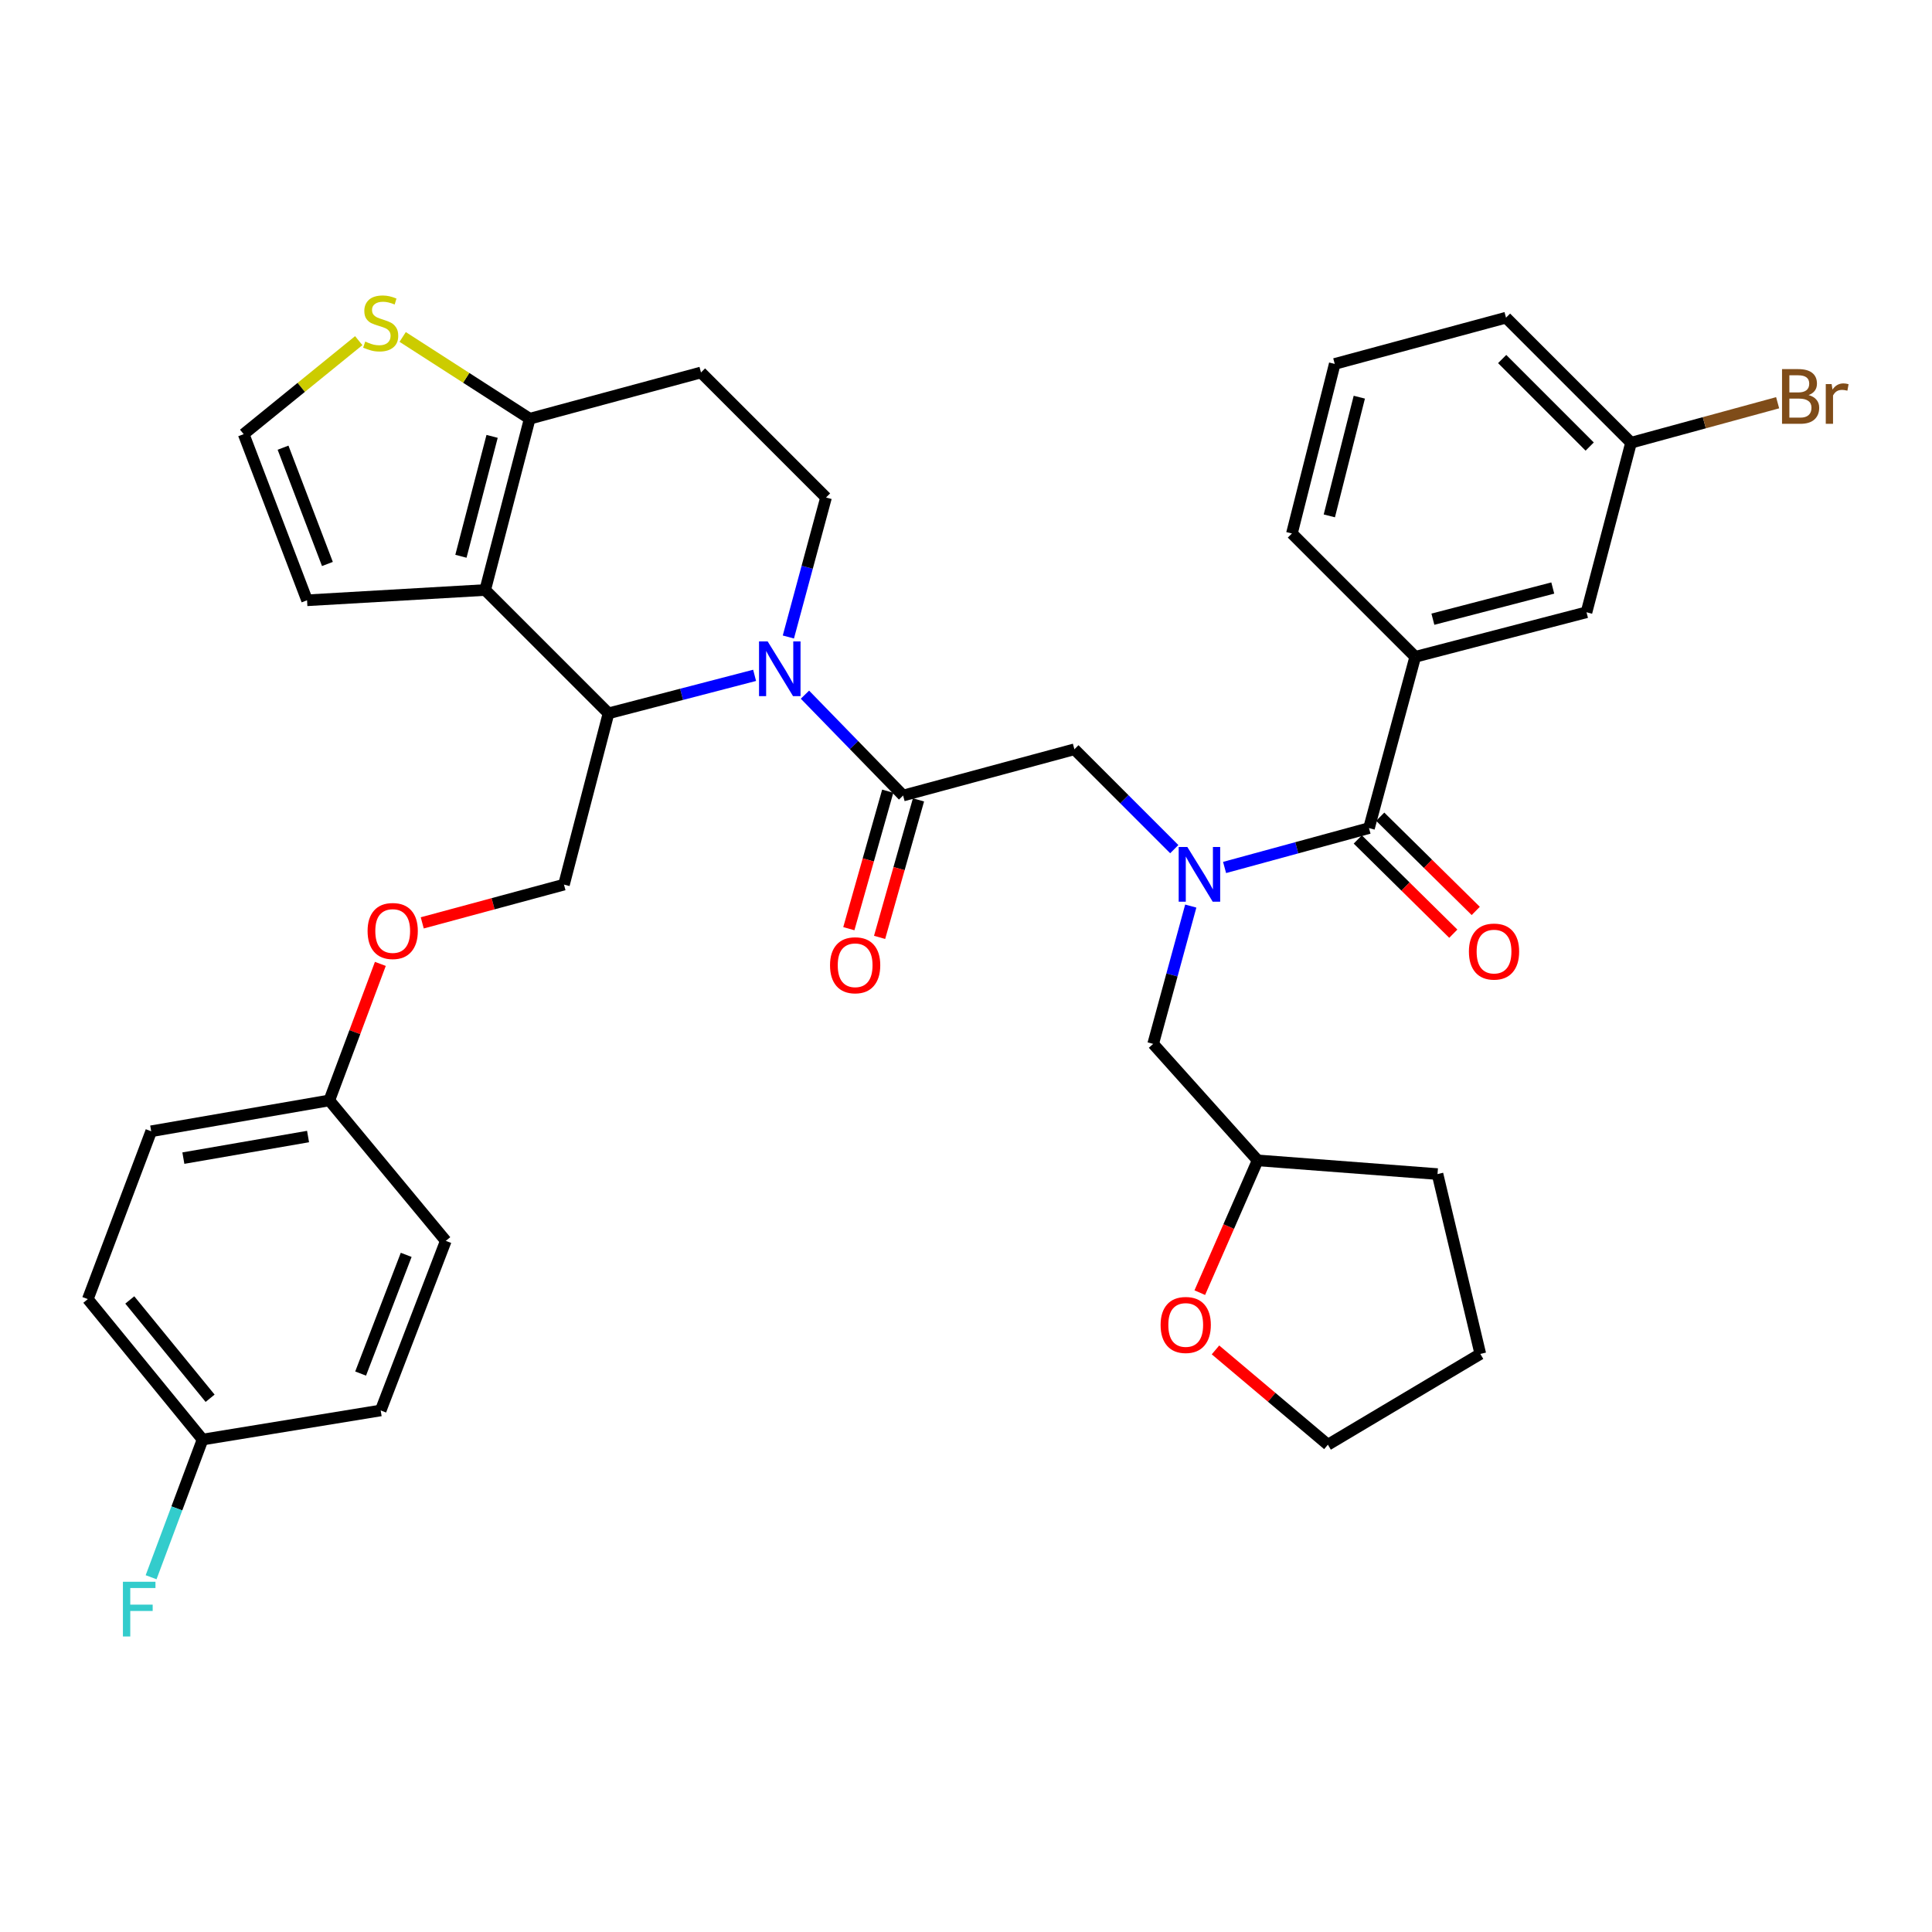 <?xml version='1.0' encoding='iso-8859-1'?>
<svg version='1.1' baseProfile='full'
              xmlns='http://www.w3.org/2000/svg'
                      xmlns:rdkit='http://www.rdkit.org/xml'
                      xmlns:xlink='http://www.w3.org/1999/xlink'
                  xml:space='preserve'
width='1000px' height='1000px' viewBox='0 0 1000 1000'>
<!-- END OF HEADER -->
<rect style='opacity:1.0;fill:#FFFFFF;stroke:none' width='1000' height='1000' x='0' y='0'> </rect>
<path class='bond-0' d='M 732.525,339.965 L 821.175,316.913' style='fill:none;fill-rule:evenodd;stroke:#000000;stroke-width:6px;stroke-linecap:butt;stroke-linejoin:miter;stroke-opacity:1' />
<path class='bond-0' d='M 741.659,320.496 L 803.714,304.359' style='fill:none;fill-rule:evenodd;stroke:#000000;stroke-width:6px;stroke-linecap:butt;stroke-linejoin:miter;stroke-opacity:1' />
<path class='bond-1' d='M 732.525,339.965 L 668.691,276.132' style='fill:none;fill-rule:evenodd;stroke:#000000;stroke-width:6px;stroke-linecap:butt;stroke-linejoin:miter;stroke-opacity:1' />
<path class='bond-2' d='M 732.525,339.965 L 708.591,428.616' style='fill:none;fill-rule:evenodd;stroke:#000000;stroke-width:6px;stroke-linecap:butt;stroke-linejoin:miter;stroke-opacity:1' />
<path class='bond-3' d='M 607.795,439.522 L 581.951,413.678' style='fill:none;fill-rule:evenodd;stroke:#0000FF;stroke-width:6px;stroke-linecap:butt;stroke-linejoin:miter;stroke-opacity:1' />
<path class='bond-3' d='M 581.951,413.678 L 556.107,387.834' style='fill:none;fill-rule:evenodd;stroke:#000000;stroke-width:6px;stroke-linecap:butt;stroke-linejoin:miter;stroke-opacity:1' />
<path class='bond-4' d='M 633.837,449.001 L 671.214,438.808' style='fill:none;fill-rule:evenodd;stroke:#0000FF;stroke-width:6px;stroke-linecap:butt;stroke-linejoin:miter;stroke-opacity:1' />
<path class='bond-4' d='M 671.214,438.808 L 708.591,428.616' style='fill:none;fill-rule:evenodd;stroke:#000000;stroke-width:6px;stroke-linecap:butt;stroke-linejoin:miter;stroke-opacity:1' />
<path class='bond-5' d='M 616.339,468.984 L 606.609,504.651' style='fill:none;fill-rule:evenodd;stroke:#0000FF;stroke-width:6px;stroke-linecap:butt;stroke-linejoin:miter;stroke-opacity:1' />
<path class='bond-5' d='M 606.609,504.651 L 596.879,540.318' style='fill:none;fill-rule:evenodd;stroke:#000000;stroke-width:6px;stroke-linecap:butt;stroke-linejoin:miter;stroke-opacity:1' />
<path class='bond-6' d='M 702.782,434.505 L 727.504,458.89' style='fill:none;fill-rule:evenodd;stroke:#000000;stroke-width:6px;stroke-linecap:butt;stroke-linejoin:miter;stroke-opacity:1' />
<path class='bond-6' d='M 727.504,458.89 L 752.225,483.275' style='fill:none;fill-rule:evenodd;stroke:#FF0000;stroke-width:6px;stroke-linecap:butt;stroke-linejoin:miter;stroke-opacity:1' />
<path class='bond-6' d='M 714.4,422.726 L 739.122,447.111' style='fill:none;fill-rule:evenodd;stroke:#000000;stroke-width:6px;stroke-linecap:butt;stroke-linejoin:miter;stroke-opacity:1' />
<path class='bond-6' d='M 739.122,447.111 L 763.844,471.496' style='fill:none;fill-rule:evenodd;stroke:#FF0000;stroke-width:6px;stroke-linecap:butt;stroke-linejoin:miter;stroke-opacity:1' />
<path class='bond-7' d='M 821.175,316.913 L 844.227,229.145' style='fill:none;fill-rule:evenodd;stroke:#000000;stroke-width:6px;stroke-linecap:butt;stroke-linejoin:miter;stroke-opacity:1' />
<path class='bond-8' d='M 844.227,229.145 L 882.164,218.8' style='fill:none;fill-rule:evenodd;stroke:#000000;stroke-width:6px;stroke-linecap:butt;stroke-linejoin:miter;stroke-opacity:1' />
<path class='bond-8' d='M 882.164,218.8 L 920.101,208.455' style='fill:none;fill-rule:evenodd;stroke:#7F4C19;stroke-width:6px;stroke-linecap:butt;stroke-linejoin:miter;stroke-opacity:1' />
<path class='bond-9' d='M 844.227,229.145 L 779.511,164.429' style='fill:none;fill-rule:evenodd;stroke:#000000;stroke-width:6px;stroke-linecap:butt;stroke-linejoin:miter;stroke-opacity:1' />
<path class='bond-9' d='M 822.821,231.137 L 777.52,185.835' style='fill:none;fill-rule:evenodd;stroke:#000000;stroke-width:6px;stroke-linecap:butt;stroke-linejoin:miter;stroke-opacity:1' />
<path class='bond-10' d='M 621.008,669.073 L 635.984,634.839' style='fill:none;fill-rule:evenodd;stroke:#FF0000;stroke-width:6px;stroke-linecap:butt;stroke-linejoin:miter;stroke-opacity:1' />
<path class='bond-10' d='M 635.984,634.839 L 650.961,600.604' style='fill:none;fill-rule:evenodd;stroke:#000000;stroke-width:6px;stroke-linecap:butt;stroke-linejoin:miter;stroke-opacity:1' />
<path class='bond-11' d='M 629.134,698.709 L 658.223,723.242' style='fill:none;fill-rule:evenodd;stroke:#FF0000;stroke-width:6px;stroke-linecap:butt;stroke-linejoin:miter;stroke-opacity:1' />
<path class='bond-11' d='M 658.223,723.242 L 687.313,747.776' style='fill:none;fill-rule:evenodd;stroke:#000000;stroke-width:6px;stroke-linecap:butt;stroke-linejoin:miter;stroke-opacity:1' />
<path class='bond-12' d='M 650.961,600.604 L 596.879,540.318' style='fill:none;fill-rule:evenodd;stroke:#000000;stroke-width:6px;stroke-linecap:butt;stroke-linejoin:miter;stroke-opacity:1' />
<path class='bond-13' d='M 650.961,600.604 L 744.051,607.7' style='fill:none;fill-rule:evenodd;stroke:#000000;stroke-width:6px;stroke-linecap:butt;stroke-linejoin:miter;stroke-opacity:1' />
<path class='bond-14' d='M 390.583,349.558 L 352.773,359.389' style='fill:none;fill-rule:evenodd;stroke:#0000FF;stroke-width:6px;stroke-linecap:butt;stroke-linejoin:miter;stroke-opacity:1' />
<path class='bond-14' d='M 352.773,359.389 L 314.963,369.221' style='fill:none;fill-rule:evenodd;stroke:#000000;stroke-width:6px;stroke-linecap:butt;stroke-linejoin:miter;stroke-opacity:1' />
<path class='bond-15' d='M 416.641,359.558 L 442.044,385.663' style='fill:none;fill-rule:evenodd;stroke:#0000FF;stroke-width:6px;stroke-linecap:butt;stroke-linejoin:miter;stroke-opacity:1' />
<path class='bond-15' d='M 442.044,385.663 L 467.447,411.768' style='fill:none;fill-rule:evenodd;stroke:#000000;stroke-width:6px;stroke-linecap:butt;stroke-linejoin:miter;stroke-opacity:1' />
<path class='bond-16' d='M 408.057,329.714 L 417.807,293.612' style='fill:none;fill-rule:evenodd;stroke:#0000FF;stroke-width:6px;stroke-linecap:butt;stroke-linejoin:miter;stroke-opacity:1' />
<path class='bond-16' d='M 417.807,293.612 L 427.557,257.51' style='fill:none;fill-rule:evenodd;stroke:#000000;stroke-width:6px;stroke-linecap:butt;stroke-linejoin:miter;stroke-opacity:1' />
<path class='bond-17' d='M 459.487,409.516 L 449.422,445.1' style='fill:none;fill-rule:evenodd;stroke:#000000;stroke-width:6px;stroke-linecap:butt;stroke-linejoin:miter;stroke-opacity:1' />
<path class='bond-17' d='M 449.422,445.1 L 439.357,480.684' style='fill:none;fill-rule:evenodd;stroke:#FF0000;stroke-width:6px;stroke-linecap:butt;stroke-linejoin:miter;stroke-opacity:1' />
<path class='bond-17' d='M 475.407,414.02 L 465.342,449.603' style='fill:none;fill-rule:evenodd;stroke:#000000;stroke-width:6px;stroke-linecap:butt;stroke-linejoin:miter;stroke-opacity:1' />
<path class='bond-17' d='M 465.342,449.603 L 455.277,485.187' style='fill:none;fill-rule:evenodd;stroke:#FF0000;stroke-width:6px;stroke-linecap:butt;stroke-linejoin:miter;stroke-opacity:1' />
<path class='bond-18' d='M 467.447,411.768 L 556.107,387.834' style='fill:none;fill-rule:evenodd;stroke:#000000;stroke-width:6px;stroke-linecap:butt;stroke-linejoin:miter;stroke-opacity:1' />
<path class='bond-19' d='M 314.963,369.221 L 251.129,305.388' style='fill:none;fill-rule:evenodd;stroke:#000000;stroke-width:6px;stroke-linecap:butt;stroke-linejoin:miter;stroke-opacity:1' />
<path class='bond-20' d='M 314.963,369.221 L 291.911,457.872' style='fill:none;fill-rule:evenodd;stroke:#000000;stroke-width:6px;stroke-linecap:butt;stroke-linejoin:miter;stroke-opacity:1' />
<path class='bond-21' d='M 427.557,257.51 L 362.831,192.794' style='fill:none;fill-rule:evenodd;stroke:#000000;stroke-width:6px;stroke-linecap:butt;stroke-linejoin:miter;stroke-opacity:1' />
<path class='bond-22' d='M 362.831,192.794 L 274.181,216.728' style='fill:none;fill-rule:evenodd;stroke:#000000;stroke-width:6px;stroke-linecap:butt;stroke-linejoin:miter;stroke-opacity:1' />
<path class='bond-23' d='M 251.129,305.388 L 274.181,216.728' style='fill:none;fill-rule:evenodd;stroke:#000000;stroke-width:6px;stroke-linecap:butt;stroke-linejoin:miter;stroke-opacity:1' />
<path class='bond-23' d='M 238.575,287.925 L 254.711,225.864' style='fill:none;fill-rule:evenodd;stroke:#000000;stroke-width:6px;stroke-linecap:butt;stroke-linejoin:miter;stroke-opacity:1' />
<path class='bond-24' d='M 251.129,305.388 L 158.931,310.709' style='fill:none;fill-rule:evenodd;stroke:#000000;stroke-width:6px;stroke-linecap:butt;stroke-linejoin:miter;stroke-opacity:1' />
<path class='bond-25' d='M 274.181,216.728 L 241.301,195.567' style='fill:none;fill-rule:evenodd;stroke:#000000;stroke-width:6px;stroke-linecap:butt;stroke-linejoin:miter;stroke-opacity:1' />
<path class='bond-25' d='M 241.301,195.567 L 208.42,174.405' style='fill:none;fill-rule:evenodd;stroke:#CCCC00;stroke-width:6px;stroke-linecap:butt;stroke-linejoin:miter;stroke-opacity:1' />
<path class='bond-26' d='M 185.683,176.32 L 155.905,200.518' style='fill:none;fill-rule:evenodd;stroke:#CCCC00;stroke-width:6px;stroke-linecap:butt;stroke-linejoin:miter;stroke-opacity:1' />
<path class='bond-26' d='M 155.905,200.518 L 126.127,224.715' style='fill:none;fill-rule:evenodd;stroke:#000000;stroke-width:6px;stroke-linecap:butt;stroke-linejoin:miter;stroke-opacity:1' />
<path class='bond-27' d='M 126.127,224.715 L 158.931,310.709' style='fill:none;fill-rule:evenodd;stroke:#000000;stroke-width:6px;stroke-linecap:butt;stroke-linejoin:miter;stroke-opacity:1' />
<path class='bond-27' d='M 146.505,231.718 L 169.468,291.914' style='fill:none;fill-rule:evenodd;stroke:#000000;stroke-width:6px;stroke-linecap:butt;stroke-linejoin:miter;stroke-opacity:1' />
<path class='bond-28' d='M 45.455,672.416 L 104.849,745.11' style='fill:none;fill-rule:evenodd;stroke:#000000;stroke-width:6px;stroke-linecap:butt;stroke-linejoin:miter;stroke-opacity:1' />
<path class='bond-28' d='M 67.175,672.852 L 108.752,723.738' style='fill:none;fill-rule:evenodd;stroke:#000000;stroke-width:6px;stroke-linecap:butt;stroke-linejoin:miter;stroke-opacity:1' />
<path class='bond-29' d='M 45.455,672.416 L 78.258,585.539' style='fill:none;fill-rule:evenodd;stroke:#000000;stroke-width:6px;stroke-linecap:butt;stroke-linejoin:miter;stroke-opacity:1' />
<path class='bond-30' d='M 218.556,477.676 L 255.234,467.774' style='fill:none;fill-rule:evenodd;stroke:#FF0000;stroke-width:6px;stroke-linecap:butt;stroke-linejoin:miter;stroke-opacity:1' />
<path class='bond-30' d='M 255.234,467.774 L 291.911,457.872' style='fill:none;fill-rule:evenodd;stroke:#000000;stroke-width:6px;stroke-linecap:butt;stroke-linejoin:miter;stroke-opacity:1' />
<path class='bond-31' d='M 196.868,498.908 L 183.663,534.241' style='fill:none;fill-rule:evenodd;stroke:#FF0000;stroke-width:6px;stroke-linecap:butt;stroke-linejoin:miter;stroke-opacity:1' />
<path class='bond-31' d='M 183.663,534.241 L 170.457,569.574' style='fill:none;fill-rule:evenodd;stroke:#000000;stroke-width:6px;stroke-linecap:butt;stroke-linejoin:miter;stroke-opacity:1' />
<path class='bond-32' d='M 104.849,745.11 L 197.047,730.045' style='fill:none;fill-rule:evenodd;stroke:#000000;stroke-width:6px;stroke-linecap:butt;stroke-linejoin:miter;stroke-opacity:1' />
<path class='bond-33' d='M 104.849,745.11 L 91.531,780.743' style='fill:none;fill-rule:evenodd;stroke:#000000;stroke-width:6px;stroke-linecap:butt;stroke-linejoin:miter;stroke-opacity:1' />
<path class='bond-33' d='M 91.531,780.743 L 78.213,816.376' style='fill:none;fill-rule:evenodd;stroke:#33CCCC;stroke-width:6px;stroke-linecap:butt;stroke-linejoin:miter;stroke-opacity:1' />
<path class='bond-34' d='M 197.047,730.045 L 230.743,642.277' style='fill:none;fill-rule:evenodd;stroke:#000000;stroke-width:6px;stroke-linecap:butt;stroke-linejoin:miter;stroke-opacity:1' />
<path class='bond-34' d='M 186.656,710.951 L 210.243,649.513' style='fill:none;fill-rule:evenodd;stroke:#000000;stroke-width:6px;stroke-linecap:butt;stroke-linejoin:miter;stroke-opacity:1' />
<path class='bond-35' d='M 230.743,642.277 L 170.457,569.574' style='fill:none;fill-rule:evenodd;stroke:#000000;stroke-width:6px;stroke-linecap:butt;stroke-linejoin:miter;stroke-opacity:1' />
<path class='bond-36' d='M 170.457,569.574 L 78.258,585.539' style='fill:none;fill-rule:evenodd;stroke:#000000;stroke-width:6px;stroke-linecap:butt;stroke-linejoin:miter;stroke-opacity:1' />
<path class='bond-36' d='M 159.45,588.271 L 94.911,599.446' style='fill:none;fill-rule:evenodd;stroke:#000000;stroke-width:6px;stroke-linecap:butt;stroke-linejoin:miter;stroke-opacity:1' />
<path class='bond-37' d='M 687.313,747.776 L 766.211,700.789' style='fill:none;fill-rule:evenodd;stroke:#000000;stroke-width:6px;stroke-linecap:butt;stroke-linejoin:miter;stroke-opacity:1' />
<path class='bond-38' d='M 744.051,607.7 L 766.211,700.789' style='fill:none;fill-rule:evenodd;stroke:#000000;stroke-width:6px;stroke-linecap:butt;stroke-linejoin:miter;stroke-opacity:1' />
<path class='bond-39' d='M 668.691,276.132 L 690.861,188.363' style='fill:none;fill-rule:evenodd;stroke:#000000;stroke-width:6px;stroke-linecap:butt;stroke-linejoin:miter;stroke-opacity:1' />
<path class='bond-39' d='M 688.057,267.018 L 703.576,205.58' style='fill:none;fill-rule:evenodd;stroke:#000000;stroke-width:6px;stroke-linecap:butt;stroke-linejoin:miter;stroke-opacity:1' />
<path class='bond-40' d='M 690.861,188.363 L 779.511,164.429' style='fill:none;fill-rule:evenodd;stroke:#000000;stroke-width:6px;stroke-linecap:butt;stroke-linejoin:miter;stroke-opacity:1' />
<path  class='atom-1' d='M 614.563 438.39
L 623.843 453.39
Q 624.763 454.87, 626.243 457.55
Q 627.723 460.23, 627.803 460.39
L 627.803 438.39
L 631.563 438.39
L 631.563 466.71
L 627.683 466.71
L 617.723 450.31
Q 616.563 448.39, 615.323 446.19
Q 614.123 443.99, 613.763 443.31
L 613.763 466.71
L 610.083 466.71
L 610.083 438.39
L 614.563 438.39
' fill='#0000FF'/>
<path  class='atom-3' d='M 760.307 492.53
Q 760.307 485.73, 763.667 481.93
Q 767.027 478.13, 773.307 478.13
Q 779.587 478.13, 782.947 481.93
Q 786.307 485.73, 786.307 492.53
Q 786.307 499.41, 782.907 503.33
Q 779.507 507.21, 773.307 507.21
Q 767.067 507.21, 763.667 503.33
Q 760.307 499.45, 760.307 492.53
M 773.307 504.01
Q 777.627 504.01, 779.947 501.13
Q 782.307 498.21, 782.307 492.53
Q 782.307 486.97, 779.947 484.17
Q 777.627 481.33, 773.307 481.33
Q 768.987 481.33, 766.627 484.13
Q 764.307 486.93, 764.307 492.53
Q 764.307 498.25, 766.627 501.13
Q 768.987 504.01, 773.307 504.01
' fill='#FF0000'/>
<path  class='atom-6' d='M 600.727 685.796
Q 600.727 678.996, 604.087 675.196
Q 607.447 671.396, 613.727 671.396
Q 620.007 671.396, 623.367 675.196
Q 626.727 678.996, 626.727 685.796
Q 626.727 692.676, 623.327 696.596
Q 619.927 700.476, 613.727 700.476
Q 607.487 700.476, 604.087 696.596
Q 600.727 692.716, 600.727 685.796
M 613.727 697.276
Q 618.047 697.276, 620.367 694.396
Q 622.727 691.476, 622.727 685.796
Q 622.727 680.236, 620.367 677.436
Q 618.047 674.596, 613.727 674.596
Q 609.407 674.596, 607.047 677.396
Q 604.727 680.196, 604.727 685.796
Q 604.727 691.516, 607.047 694.396
Q 609.407 697.276, 613.727 697.276
' fill='#FF0000'/>
<path  class='atom-8' d='M 397.353 332.009
L 406.633 347.009
Q 407.553 348.489, 409.033 351.169
Q 410.513 353.849, 410.593 354.009
L 410.593 332.009
L 414.353 332.009
L 414.353 360.329
L 410.473 360.329
L 400.513 343.929
Q 399.353 342.009, 398.113 339.809
Q 396.913 337.609, 396.553 336.929
L 396.553 360.329
L 392.873 360.329
L 392.873 332.009
L 397.353 332.009
' fill='#0000FF'/>
<path  class='atom-10' d='M 429.621 499.616
Q 429.621 492.816, 432.981 489.016
Q 436.341 485.216, 442.621 485.216
Q 448.901 485.216, 452.261 489.016
Q 455.621 492.816, 455.621 499.616
Q 455.621 506.496, 452.221 510.416
Q 448.821 514.296, 442.621 514.296
Q 436.381 514.296, 432.981 510.416
Q 429.621 506.536, 429.621 499.616
M 442.621 511.096
Q 446.941 511.096, 449.261 508.216
Q 451.621 505.296, 451.621 499.616
Q 451.621 494.056, 449.261 491.256
Q 446.941 488.416, 442.621 488.416
Q 438.301 488.416, 435.941 491.216
Q 433.621 494.016, 433.621 499.616
Q 433.621 505.336, 435.941 508.216
Q 438.301 511.096, 442.621 511.096
' fill='#FF0000'/>
<path  class='atom-17' d='M 189.047 176.806
Q 189.367 176.926, 190.687 177.486
Q 192.007 178.046, 193.447 178.406
Q 194.927 178.726, 196.367 178.726
Q 199.047 178.726, 200.607 177.446
Q 202.167 176.126, 202.167 173.846
Q 202.167 172.286, 201.367 171.326
Q 200.607 170.366, 199.407 169.846
Q 198.207 169.326, 196.207 168.726
Q 193.687 167.966, 192.167 167.246
Q 190.687 166.526, 189.607 165.006
Q 188.567 163.486, 188.567 160.926
Q 188.567 157.366, 190.967 155.166
Q 193.407 152.966, 198.207 152.966
Q 201.487 152.966, 205.207 154.526
L 204.287 157.606
Q 200.887 156.206, 198.327 156.206
Q 195.567 156.206, 194.047 157.366
Q 192.527 158.486, 192.567 160.446
Q 192.567 161.966, 193.327 162.886
Q 194.127 163.806, 195.247 164.326
Q 196.407 164.846, 198.327 165.446
Q 200.887 166.246, 202.407 167.046
Q 203.927 167.846, 205.007 169.486
Q 206.127 171.086, 206.127 173.846
Q 206.127 177.766, 203.487 179.886
Q 200.887 181.966, 196.527 181.966
Q 194.007 181.966, 192.087 181.406
Q 190.207 180.886, 187.967 179.966
L 189.047 176.806
' fill='#CCCC00'/>
<path  class='atom-21' d='M 190.261 481.886
Q 190.261 475.086, 193.621 471.286
Q 196.981 467.486, 203.261 467.486
Q 209.541 467.486, 212.901 471.286
Q 216.261 475.086, 216.261 481.886
Q 216.261 488.766, 212.861 492.686
Q 209.461 496.566, 203.261 496.566
Q 197.021 496.566, 193.621 492.686
Q 190.261 488.806, 190.261 481.886
M 203.261 493.366
Q 207.581 493.366, 209.901 490.486
Q 212.261 487.566, 212.261 481.886
Q 212.261 476.326, 209.901 473.526
Q 207.581 470.686, 203.261 470.686
Q 198.941 470.686, 196.581 473.486
Q 194.261 476.286, 194.261 481.886
Q 194.261 487.606, 196.581 490.486
Q 198.941 493.366, 203.261 493.366
' fill='#FF0000'/>
<path  class='atom-28' d='M 63.625 818.718
L 80.465 818.718
L 80.465 821.958
L 67.425 821.958
L 67.425 830.558
L 79.025 830.558
L 79.025 833.838
L 67.425 833.838
L 67.425 847.038
L 63.625 847.038
L 63.625 818.718
' fill='#33CCCC'/>
<path  class='atom-33' d='M 936.135 204.491
Q 938.855 205.251, 940.215 206.931
Q 941.615 208.571, 941.615 211.011
Q 941.615 214.931, 939.095 217.171
Q 936.615 219.371, 931.895 219.371
L 922.375 219.371
L 922.375 191.051
L 930.735 191.051
Q 935.575 191.051, 938.015 193.011
Q 940.455 194.971, 940.455 198.571
Q 940.455 202.851, 936.135 204.491
M 926.175 194.251
L 926.175 203.131
L 930.735 203.131
Q 933.535 203.131, 934.975 202.011
Q 936.455 200.851, 936.455 198.571
Q 936.455 194.251, 930.735 194.251
L 926.175 194.251
M 931.895 216.171
Q 934.655 216.171, 936.135 214.851
Q 937.615 213.531, 937.615 211.011
Q 937.615 208.691, 935.975 207.531
Q 934.375 206.331, 931.295 206.331
L 926.175 206.331
L 926.175 216.171
L 931.895 216.171
' fill='#7F4C19'/>
<path  class='atom-33' d='M 948.055 198.811
L 948.495 201.651
Q 950.655 198.451, 954.175 198.451
Q 955.295 198.451, 956.815 198.851
L 956.215 202.211
Q 954.495 201.811, 953.535 201.811
Q 951.855 201.811, 950.735 202.491
Q 949.655 203.131, 948.775 204.691
L 948.775 219.371
L 945.015 219.371
L 945.015 198.811
L 948.055 198.811
' fill='#7F4C19'/>
</svg>
